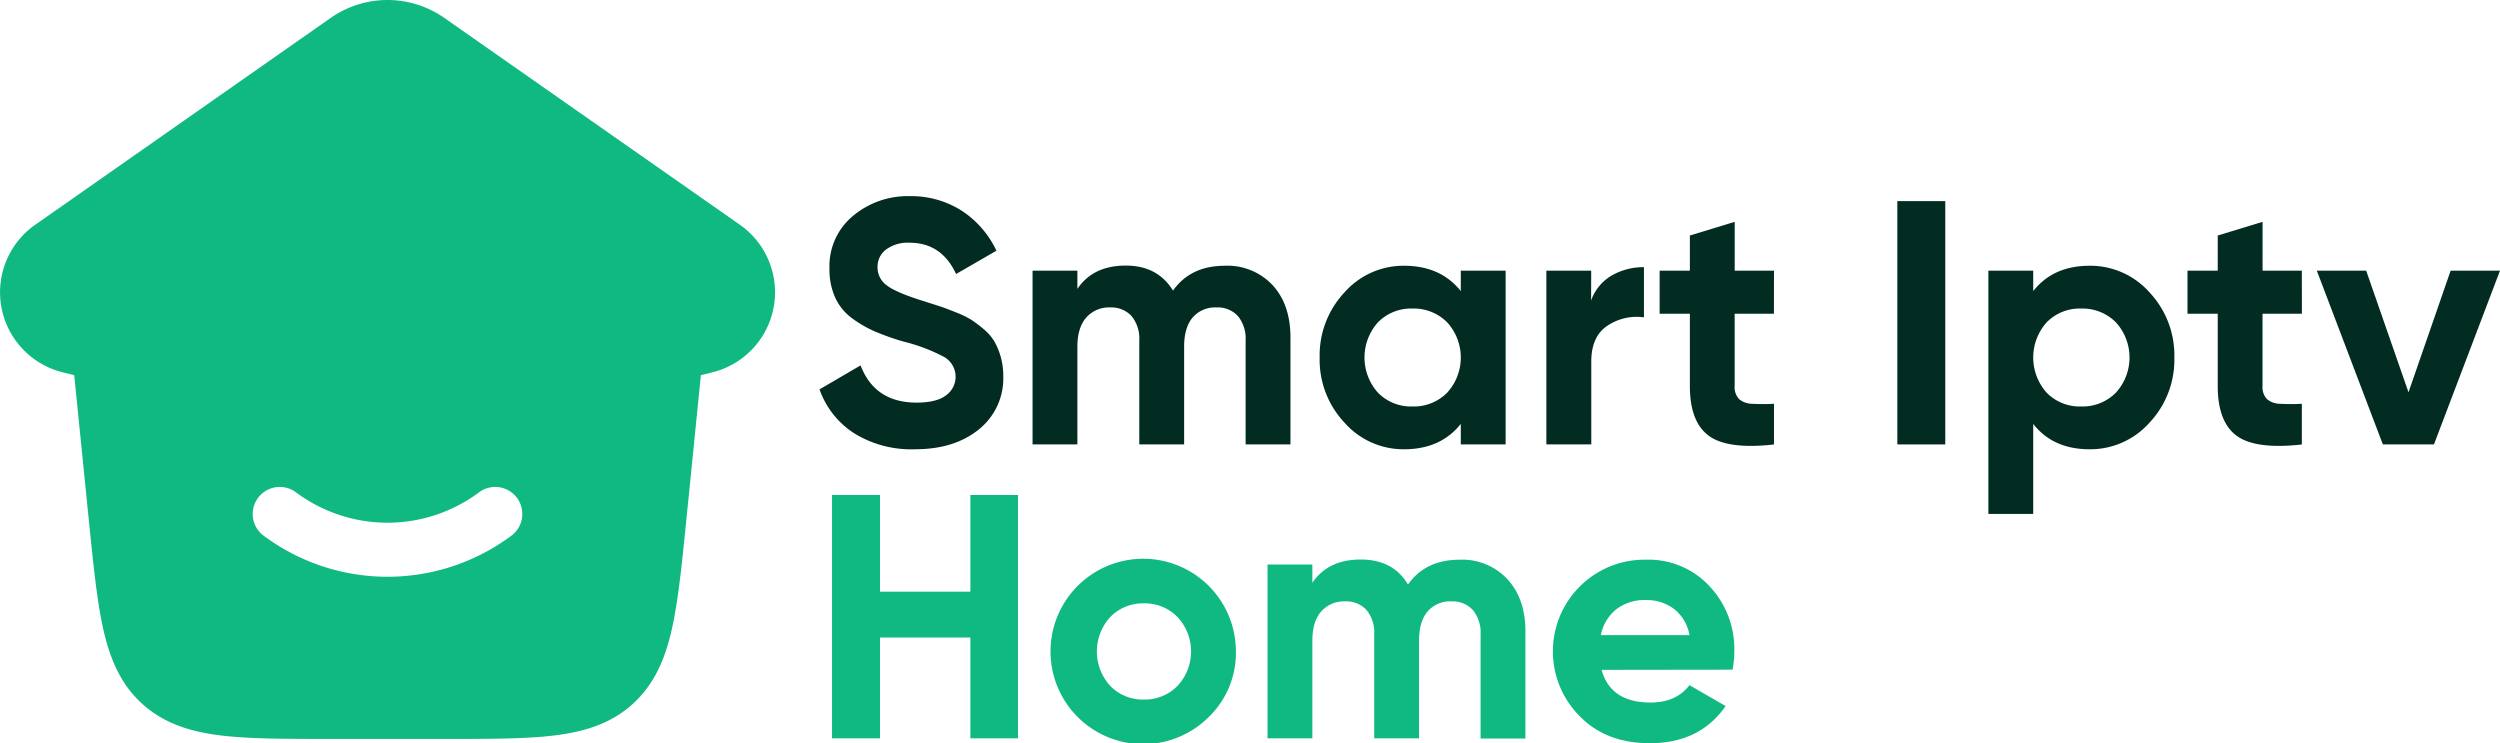 <svg xmlns="http://www.w3.org/2000/svg" viewBox="0 0 548.06 162.93"><defs><style>.cls-1,.cls-3{fill:#10b981;}.cls-1{fill-rule:evenodd;}.cls-2{fill:#022c22;}</style></defs><title>Logo</title><g id="Layer_2" data-name="Layer 2"><g id="Layer_1-2" data-name="Layer 1"><path class="cls-1" d="M97.41,3.93a21.72,21.72,0,0,0-24.92,0L7.71,49.28a18.07,18.07,0,0,0,6,32.33l2.56.64,3.24,32.15c1,9.8,1.78,17.72,3.22,23.93,1.5,6.45,3.86,11.83,8.49,16s10.21,6,16.78,6.85c6.33.81,14.29.81,24.13.81H97.79c9.85,0,17.81,0,24.13-.81,6.57-.85,12.16-2.66,16.78-6.85s7-9.56,8.49-16c1.44-6.21,2.24-14.13,3.23-23.93l3.23-32.15,2.56-.64a18.07,18.07,0,0,0,6-32.33Zm-32.53,104a5.93,5.93,0,0,0-7.28,9.36,45.45,45.45,0,0,0,54.7,0,5.93,5.93,0,0,0-7.28-9.36,33.57,33.57,0,0,1-40.14,0Z"/><path class="cls-2" d="M200.61,98.49A23.82,23.82,0,0,1,187.28,95a18.89,18.89,0,0,1-7.62-9.64l9-5.26q3.12,8.16,12.27,8.16c2.94,0,5.1-.54,6.47-1.6a5,5,0,0,0-.45-8.42,38.56,38.56,0,0,0-9-3.39,58.32,58.32,0,0,1-6.05-2.14,25.8,25.8,0,0,1-5-2.86,11.66,11.66,0,0,1-3.77-4.53,14.89,14.89,0,0,1-1.29-6.4A14.28,14.28,0,0,1,187,47.33,18.67,18.67,0,0,1,199.39,43a20.63,20.63,0,0,1,11.39,3.16,21.3,21.3,0,0,1,7.66,8.8l-8.84,5.11q-3.19-6.86-10.21-6.86a8,8,0,0,0-5.14,1.49,4.68,4.68,0,0,0-1.87,3.85,4.85,4.85,0,0,0,2.1,4.07q2.09,1.56,8,3.39l3.69,1.18c.84.28,2,.72,3.43,1.3A20.12,20.12,0,0,1,213,70.15a26,26,0,0,1,2.71,2.06A10.56,10.56,0,0,1,218,74.87a15.16,15.16,0,0,1,1.37,3.32,14.92,14.92,0,0,1,.57,4.23,14.31,14.31,0,0,1-5.37,11.73Q209.22,98.49,200.61,98.49Z"/><path class="cls-2" d="M268.5,58.26A13.54,13.54,0,0,1,279,62.53Q282.9,66.79,282.9,74V97.43h-9.83V74.64a7.84,7.84,0,0,0-1.67-5.33,6,6,0,0,0-4.73-1.91,6.49,6.49,0,0,0-5.22,2.21q-1.86,2.22-1.86,6.4V97.43h-9.83V74.64a7.8,7.8,0,0,0-1.68-5.33,6,6,0,0,0-4.72-1.91,6.6,6.6,0,0,0-5.22,2.21q-1.95,2.22-1.95,6.4V97.43h-9.83V59.33h9.83v4q3.44-5.11,10.6-5.11,7,0,10.36,5.49Q261,58.26,268.5,58.26Z"/><path class="cls-2" d="M320.24,59.33h9.83v38.1h-9.83v-4.5q-4.42,5.56-12.42,5.56a17.25,17.25,0,0,1-13.07-5.83,20.12,20.12,0,0,1-5.45-14.28,20.17,20.17,0,0,1,5.45-14.29,17.25,17.25,0,0,1,13.07-5.83q8,0,12.42,5.56ZM302.1,86.11a10.15,10.15,0,0,0,7.55,3,10.28,10.28,0,0,0,7.58-3,11.44,11.44,0,0,0,0-15.47,10.32,10.32,0,0,0-7.58-3,10.19,10.19,0,0,0-7.55,3,11.56,11.56,0,0,0,0,15.47Z"/><path class="cls-2" d="M348.81,65.88a10.28,10.28,0,0,1,4.53-5.49,13.92,13.92,0,0,1,7.05-1.82v11a11.53,11.53,0,0,0-8,1.83c-2.36,1.57-3.54,4.19-3.54,7.84V97.43H339V59.33h9.83Z"/><path class="cls-2" d="M388.89,68.78h-8.61V84.63a3.76,3.76,0,0,0,1,2.89,4.55,4.55,0,0,0,2.89,1,42.29,42.29,0,0,0,4.73,0v8.92q-10.14,1.14-14.29-1.91t-4.15-10.89V68.78h-6.63V59.33h6.63v-7.7l9.83-3V59.33h8.61Z"/><path class="cls-2" d="M415.94,44.09h10.51V97.43H415.94Z"/><path class="cls-2" d="M458.07,58.26a17.36,17.36,0,0,1,13.15,5.83,20.17,20.17,0,0,1,5.45,14.29,20.12,20.12,0,0,1-5.45,14.28,17.36,17.36,0,0,1-13.15,5.83q-8,0-12.34-5.56v19.74H435.9V59.33h9.83v4.49Q450.08,58.27,458.07,58.26ZM448.7,86.11a10.14,10.14,0,0,0,7.54,3,10.29,10.29,0,0,0,7.59-3,11.44,11.44,0,0,0,0-15.47,10.33,10.33,0,0,0-7.59-3,10.18,10.18,0,0,0-7.54,3,11.56,11.56,0,0,0,0,15.47Z"/><path class="cls-2" d="M504.63,68.78H496V84.63a3.76,3.76,0,0,0,1,2.89,4.55,4.55,0,0,0,2.89,1,42.29,42.29,0,0,0,4.73,0v8.92q-10.14,1.14-14.29-1.91t-4.15-10.89V68.78h-6.63V59.33h6.63v-7.7l9.83-3V59.33h8.61Z"/><path class="cls-2" d="M537.24,59.33h10.82l-14.48,38.1h-11.2L507.9,59.33h10.82L528,86Z"/><path class="cls-3" d="M212.73,108.52h10.44v53.34H212.73v-22.1H192.92v22.1H182.4V108.52h10.52v21.19h19.81Z"/><path class="cls-3" d="M265.07,157.1a20.32,20.32,0,1,1,5.87-14.29A19.52,19.52,0,0,1,265.07,157.1Zm-21.68-6.74a9.93,9.93,0,0,0,7.36,3,10,10,0,0,0,7.39-3,11.07,11.07,0,0,0,0-15.09,10,10,0,0,0-7.39-3,9.93,9.93,0,0,0-7.36,3,11.18,11.18,0,0,0,0,15.09Z"/><path class="cls-3" d="M320,122.7A13.57,13.57,0,0,1,330.49,127q3.92,4.28,3.92,11.43v23.47h-9.83V139.08a7.78,7.78,0,0,0-1.68-5.33,6,6,0,0,0-4.72-1.91,6.47,6.47,0,0,0-5.22,2.21c-1.24,1.47-1.87,3.61-1.87,6.4v21.41h-9.83V139.08a7.78,7.78,0,0,0-1.67-5.33,6,6,0,0,0-4.73-1.91,6.63,6.63,0,0,0-5.22,2.21c-1.29,1.47-1.94,3.61-1.94,6.4v21.41h-9.83v-38.1h9.83v4q3.44-5.1,10.59-5.1t10.37,5.48Q312.47,122.71,320,122.7Z"/><path class="cls-3" d="M351.1,146.85q2,7.17,10.74,7.16,5.64,0,8.53-3.81l7.93,4.58q-5.64,8.15-16.61,8.15-9.45,0-15.17-5.72a20.1,20.1,0,0,1,14.4-34.51,18.16,18.16,0,0,1,13.83,5.79,20.06,20.06,0,0,1,5.45,14.32,22.44,22.44,0,0,1-.38,4Zm-.16-7.62h19.43a9.22,9.22,0,0,0-3.46-5.79,10,10,0,0,0-6-1.9,10.37,10.37,0,0,0-6.55,2A9.66,9.66,0,0,0,350.94,139.23Z"/></g></g></svg>